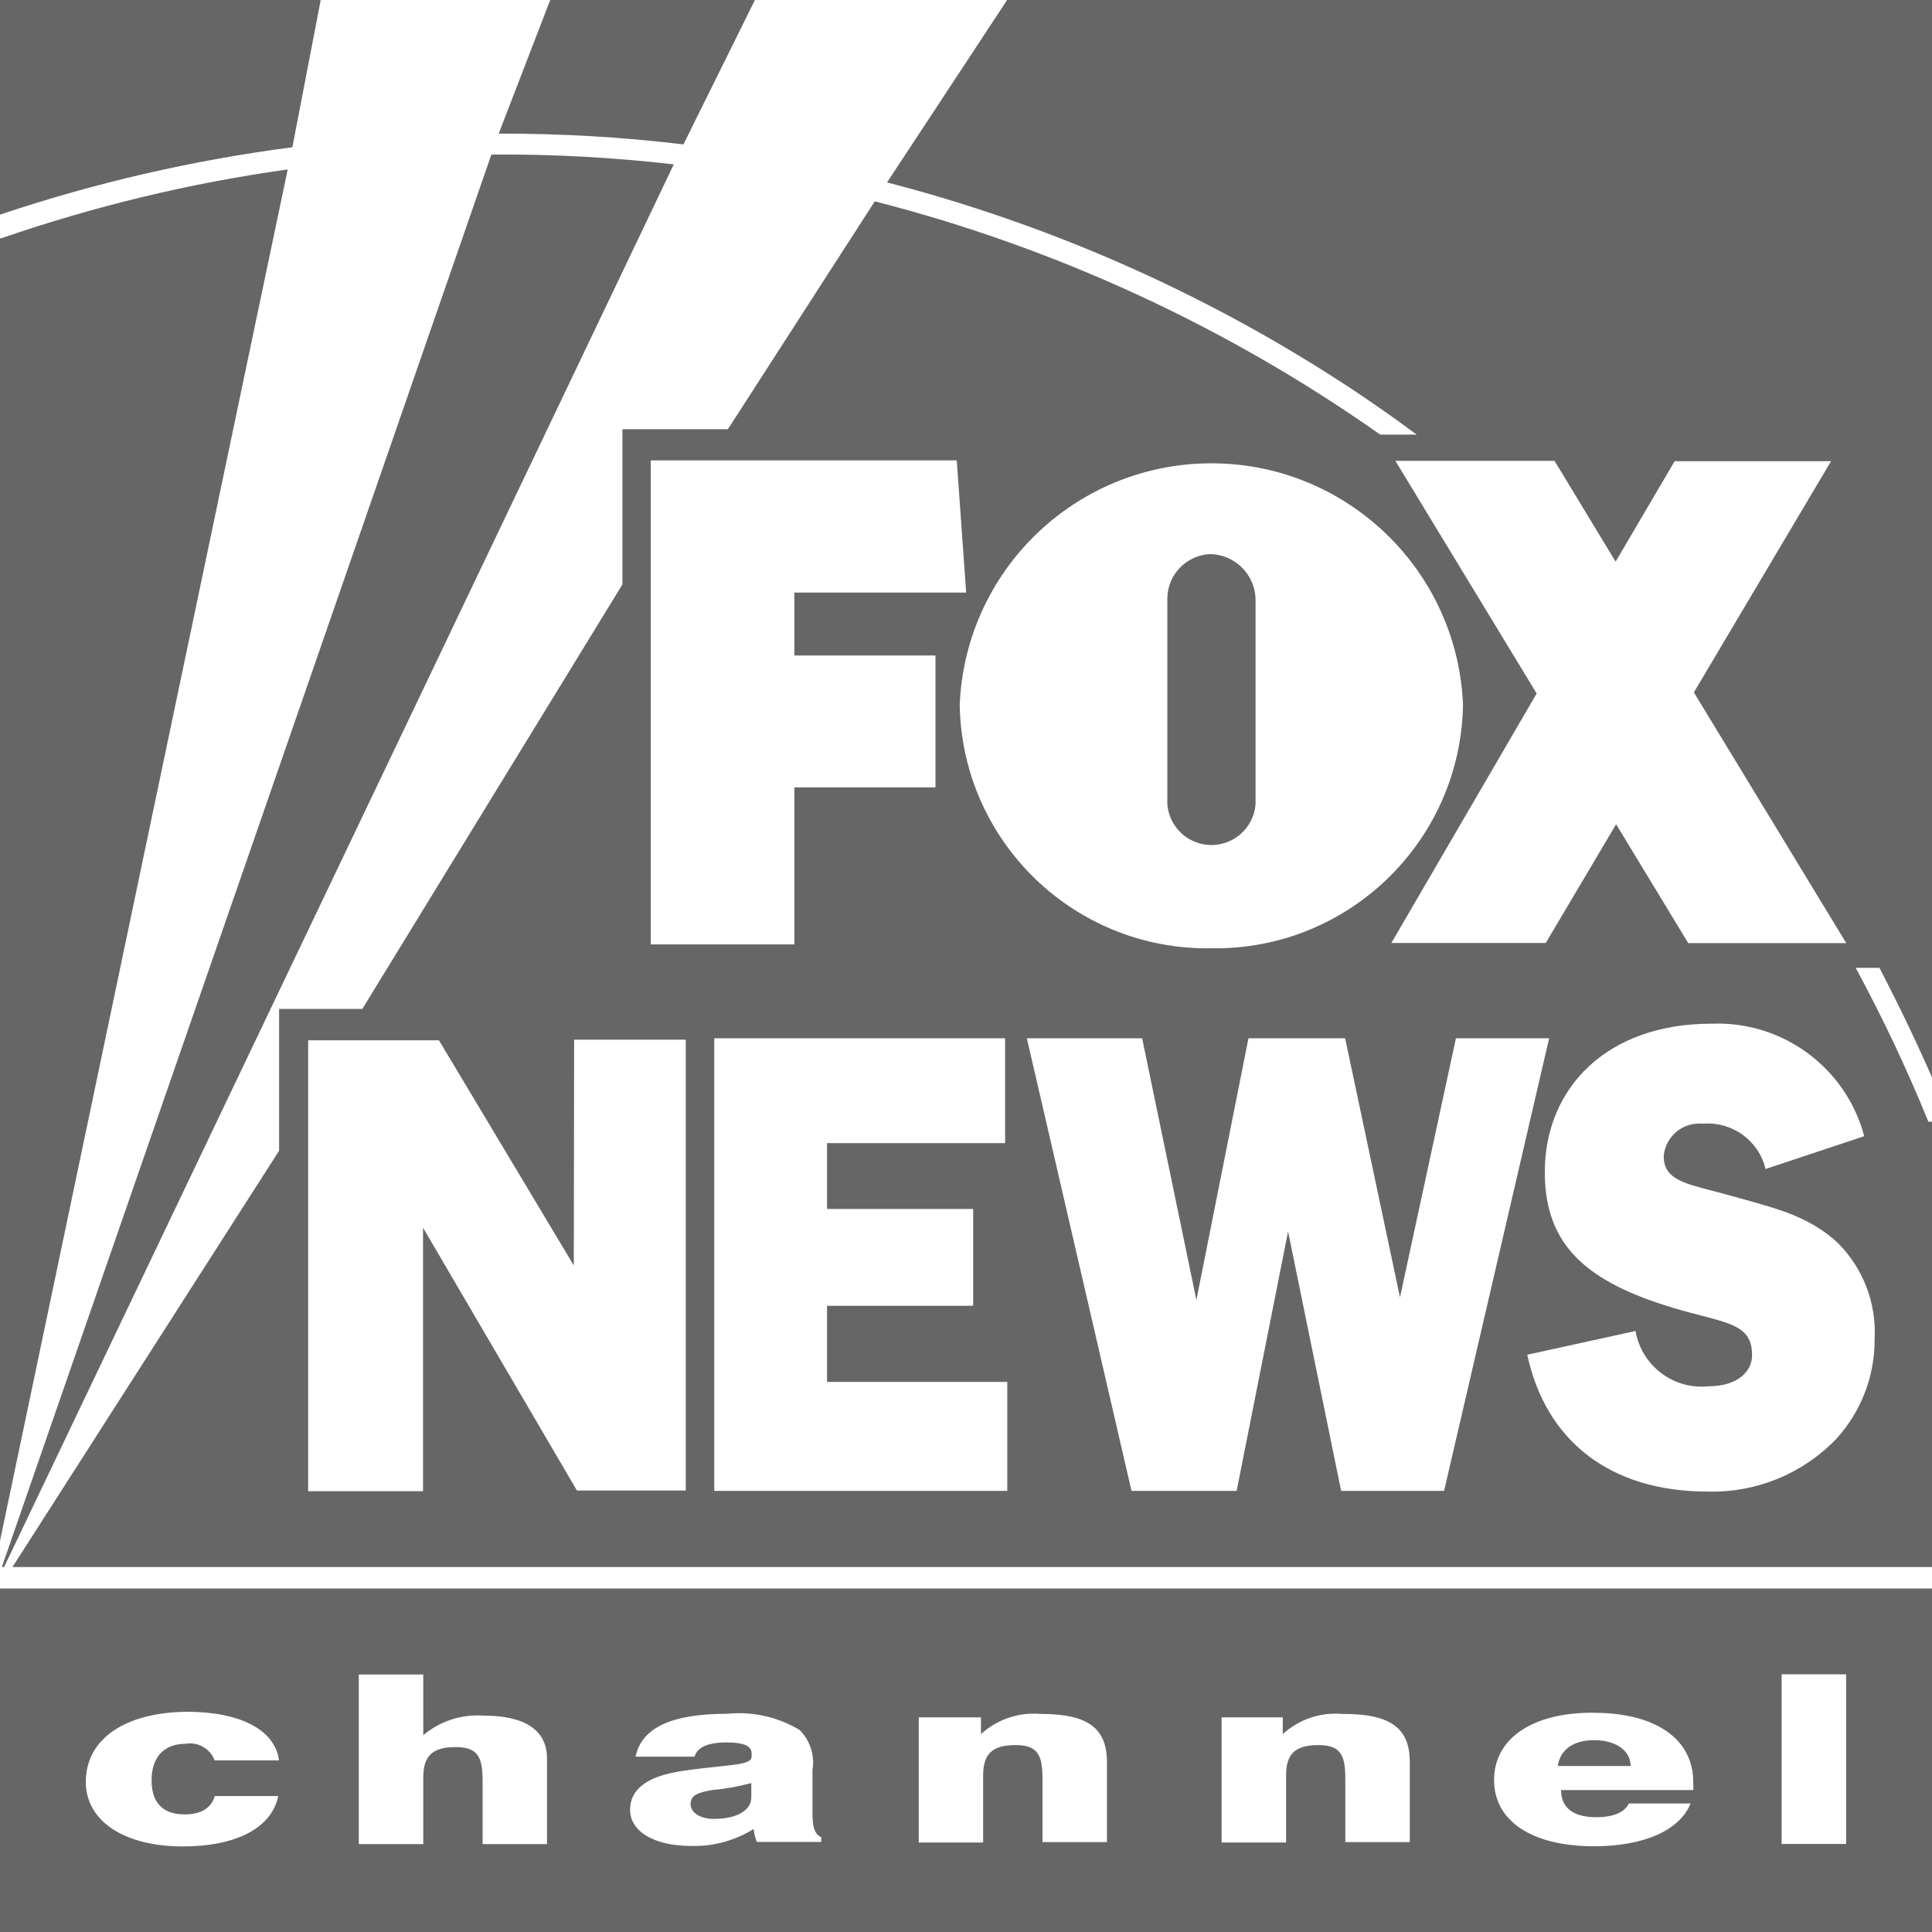 <svg xmlns="http://www.w3.org/2000/svg" width="24" height="24" viewBox="0 0 24 24" fill="none">
  <path fill-rule="evenodd" clip-rule="evenodd" d="M0 0H3.984L3.632 1.829C2.396 1.99 1.182 2.27 0 2.666V0ZM6.195 1.66L6.835 0H9.378L8.49 1.794C7.729 1.702 6.963 1.658 6.195 1.66ZM11.019 2.266L12.511 0H24V13.384C23.798 12.923 23.58 12.47 23.347 12.023H23.052C23.388 12.643 23.689 13.281 23.955 13.934H24V19.466H0.155L3.467 14.295V12.533H4.501L7.732 7.26V5.332H9.042L10.867 2.501C13.119 3.078 15.247 4.062 17.146 5.399H17.599C17.276 5.16 16.944 4.928 16.602 4.709C14.884 3.603 12.999 2.779 11.019 2.266ZM8.37 2.042L0.051 19.466H0.023L6.104 1.92C6.86 1.914 7.618 1.955 8.37 2.042ZM0 19.142V2.96H0.016C1.172 2.561 2.363 2.274 3.574 2.105L0 19.142ZM11.621 9.781H9.868V11.732H8.084V5.719H11.885L12.002 7.361H9.868V8.143H11.621V9.781ZM19.202 11.714H17.284L19.089 8.615L17.334 5.725H19.311L20.07 6.977L20.803 5.729H22.746L21.042 8.601L22.935 11.716H20.972L20.076 10.239L19.202 11.714ZM18.174 8.755C18.145 10.451 16.749 11.804 15.053 11.78H15.047C13.348 11.808 11.949 10.453 11.922 8.755C11.99 7.128 13.292 5.826 14.919 5.758C16.646 5.688 18.102 7.029 18.174 8.755ZM15.033 6.883C14.738 6.897 14.503 7.138 14.501 7.435V9.987C14.52 10.259 14.736 10.476 15.01 10.496C15.313 10.517 15.575 10.29 15.597 9.987V7.435C15.585 7.132 15.338 6.889 15.033 6.883ZM12.089 16.221H10.274V17.167H12.513V18.52H8.873V12.898H12.486V14.2H10.274V15.018H12.089V16.221ZM17.391 16.116L18.086 12.898H19.244L17.939 18.52H16.66L16.001 15.298L15.362 18.52H14.056L12.756 12.898H14.188L14.862 16.149L15.509 12.898H16.71L17.391 16.116ZM21.692 14.907C22.113 15.024 22.493 15.129 22.828 15.438C23.143 15.752 23.312 16.187 23.287 16.633C23.291 17.091 23.121 17.533 22.814 17.871C22.398 18.306 21.817 18.545 21.215 18.529C19.997 18.529 19.202 17.896 18.972 16.829L20.317 16.534C20.393 16.969 20.793 17.27 21.233 17.22C21.565 17.22 21.765 17.051 21.765 16.835C21.765 16.508 21.55 16.451 21.139 16.344C21.035 16.317 20.918 16.287 20.789 16.248C19.723 15.929 19.19 15.479 19.19 14.563C19.19 13.504 19.973 12.717 21.254 12.717C22.138 12.678 22.931 13.259 23.158 14.114L21.932 14.522C21.849 14.169 21.518 13.93 21.157 13.959H21.153C20.908 13.935 20.69 14.114 20.667 14.359C20.667 14.636 20.887 14.693 21.293 14.798C21.371 14.819 21.456 14.841 21.547 14.866C21.596 14.88 21.644 14.893 21.692 14.907ZM22.828 15.438V15.436H22.826C22.827 15.436 22.827 15.437 22.828 15.438ZM5.453 12.923L7.128 15.72L7.132 12.915H8.519V18.516H7.167L5.255 15.251V18.524H3.828V12.923H5.453Z" fill="#666666"/>
  <path fill-rule="evenodd" clip-rule="evenodd" d="M24 19.733H0V24H24V19.733ZM2.666 21.868C2.611 21.722 2.46 21.635 2.306 21.662C2.032 21.662 1.883 21.833 1.883 22.115C1.883 22.397 2.026 22.539 2.293 22.539C2.497 22.539 2.623 22.463 2.668 22.311H3.457C3.375 22.706 2.938 22.937 2.269 22.937C1.544 22.937 1.066 22.622 1.066 22.136C1.066 21.602 1.552 21.273 2.318 21.264C2.986 21.264 3.416 21.489 3.466 21.868H2.666ZM10.093 21.991V22.579L10.095 22.574C10.095 22.713 10.132 22.795 10.202 22.822V22.881H9.401C9.382 22.83 9.368 22.776 9.361 22.721C9.129 22.865 8.859 22.939 8.587 22.931C8.109 22.931 7.827 22.741 7.827 22.482C7.827 22.224 8.043 22.064 8.472 22C8.653 21.973 8.806 21.957 8.932 21.944C9.198 21.916 9.337 21.901 9.337 21.82V21.783C9.337 21.693 9.252 21.645 9.022 21.645C8.793 21.645 8.659 21.707 8.628 21.822H7.895C7.973 21.456 8.35 21.289 9.04 21.289C9.353 21.258 9.666 21.33 9.934 21.491C10.064 21.621 10.124 21.808 10.093 21.991ZM8.873 22.595C9.141 22.595 9.333 22.494 9.333 22.329V22.15C9.174 22.193 9.011 22.222 8.846 22.237C8.663 22.268 8.579 22.303 8.579 22.41C8.579 22.517 8.694 22.595 8.873 22.595ZM12.186 21.542C12.386 21.359 12.652 21.268 12.923 21.291H12.932C13.521 21.291 13.741 21.474 13.751 21.866V22.883H12.95V22.101C12.95 21.816 12.903 21.678 12.616 21.678C12.328 21.678 12.213 21.787 12.213 22.053V22.888H11.413V21.334H12.186V21.542ZM5.258 21.555C5.466 21.38 5.734 21.293 6.004 21.312H6.012C6.521 21.312 6.795 21.495 6.795 21.841V22.908H5.995V22.127C5.995 21.841 5.948 21.703 5.66 21.703C5.373 21.703 5.258 21.812 5.258 22.078V22.908H4.457V20.801H5.258V21.555ZM15.935 21.542C16.135 21.359 16.401 21.268 16.671 21.291H16.691C17.282 21.291 17.503 21.474 17.513 21.866V22.883H16.712V22.101C16.712 21.816 16.665 21.678 16.378 21.678C16.09 21.678 15.976 21.787 15.976 22.053V22.888H15.175V21.334H15.935V21.542ZM18.56 22.113C18.56 21.592 19.04 21.276 19.781 21.276L19.8 21.277C20.564 21.277 21.04 21.602 21.034 22.146C21.036 22.177 21.036 22.206 21.034 22.237H19.392C19.392 22.457 19.545 22.574 19.827 22.574C20.043 22.574 20.179 22.515 20.235 22.403H21.001C20.867 22.737 20.422 22.935 19.8 22.935C19.05 22.935 18.56 22.634 18.56 22.113ZM19.804 21.617C19.549 21.617 19.382 21.73 19.351 21.938H20.257C20.253 21.734 20.058 21.617 19.804 21.617ZM22.132 22.906V20.799H22.933V22.906H22.132Z" fill="#666666"/>
</svg>